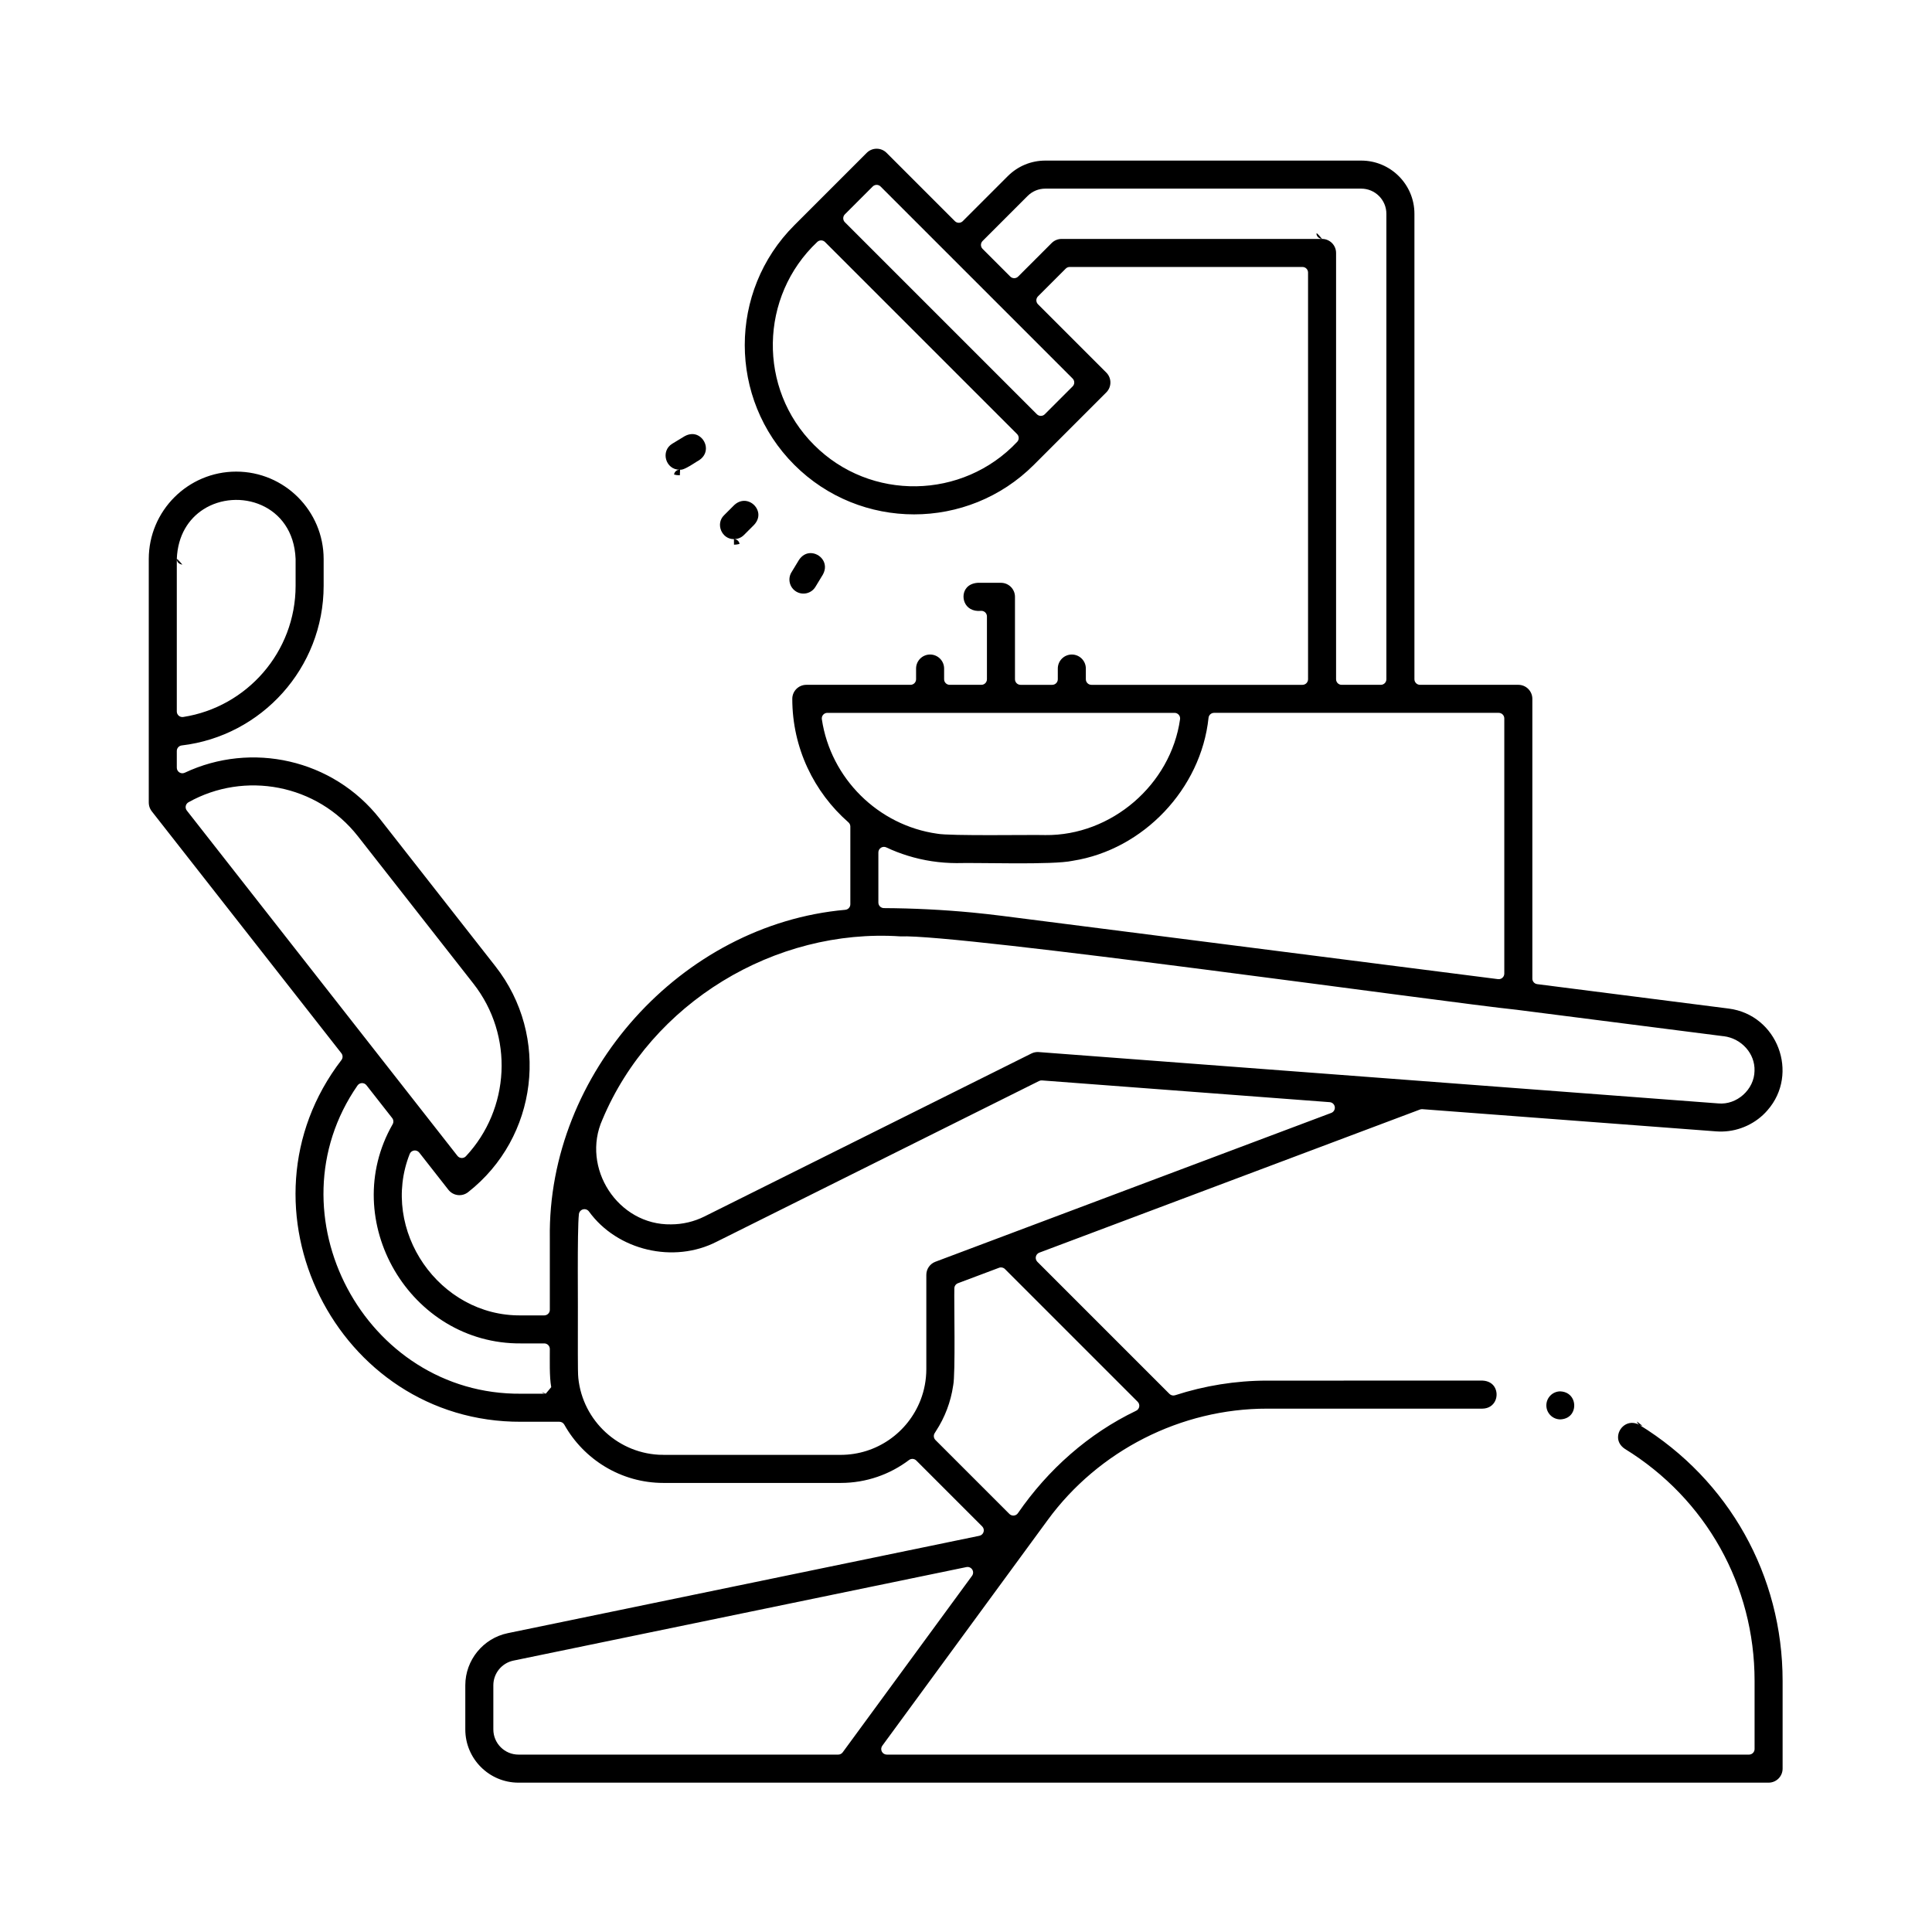 <?xml version="1.0" encoding="UTF-8" standalone="no"?> <svg xmlns="http://www.w3.org/2000/svg" xmlns:xlink="http://www.w3.org/1999/xlink" xmlns:serif="http://www.serif.com/" width="100%" height="100%" viewBox="0 0 2084 2084" version="1.1" xml:space="preserve" style="fill-rule:evenodd;clip-rule:evenodd;stroke-linejoin:round;stroke-miterlimit:2;"><rect id="Artboard1" x="0" y="0" width="2083.33" height="2083.33" style="fill:none;"></rect><g><path d="M1668.01,1515.95c-0,-8.299 6.684,-15.036 14.964,-15.121c14.07,0.551 18.342,14.842 12.716,23.643c-2.395,3.747 -6.646,6.348 -12.605,6.597c-8.362,-0.053 -15.075,-6.801 -15.075,-15.119Z"></path><path d="M1776.65,1535.12c0.003,0.002 0.006,0.004 0.009,0.005c-1.077,1.718 -2.982,2.814 -5.087,2.814l0.011,-0.013c2.098,-0.005 3.992,-1.099 5.067,-2.806Zm-5.078,2.819c-1.11,0 -2.198,-0.307 -3.144,-0.889c0.115,0.066 0.23,0.128 0.344,0.184c0.854,0.449 1.803,0.687 2.769,0.691c-0.202,-0.002 -1.455,-0.042 -2.769,-0.691c-0.057,-0.03 -0.113,-0.061 -0.17,-0.093c-0.108,-0.061 -0.216,-0.122 -0.324,-0.18c-1.057,-0.654 -2.075,-1.748 -2.533,-3.583l5.827,4.561Zm-3.294,-0.978c0.05,0.03 0.1,0.06 0.15,0.089c96.696,59.459 154.428,162.643 154.428,276.006l0,94.727c0,8.353 -6.769,15.122 -15.121,15.122l-1348.45,-0c-31.634,-0 -57.371,-25.738 -57.371,-57.372l0,-47.685c0,-27.082 19.248,-50.709 45.769,-56.185l508.743,-105.043c2.161,-0.446 3.904,-2.042 4.537,-4.157c0.633,-2.114 0.054,-4.406 -1.506,-5.967l-71.064,-71.066c-2.117,-2.119 -5.472,-2.351 -7.862,-0.547c-20.54,15.509 -46.084,24.722 -73.745,24.722l-191.052,-0c-45.953,-0 -86.055,-25.423 -107.065,-62.918c-1.062,-1.895 -3.065,-3.068 -5.237,-3.068l-41.287,-0c-199.449,0.893 -315.157,-232.138 -193.871,-390.163c1.668,-2.173 1.653,-5.2 -0.037,-7.358l-204.517,-260.96c-1.312,-1.736 -2.333,-3.712 -2.816,-5.841c-0.01,-0.043 -0.02,-0.086 -0.031,-0.129c-0.279,-1.114 -0.366,-2.263 -0.402,-3.41c-0.002,-0.081 -0.002,-262.728 -0.002,-262.728c-0,-52.008 42.309,-94.318 94.317,-94.318c52.009,0 94.318,42.31 94.318,94.318l-0,28.79c-0,88.763 -67.01,162.129 -153.092,172.27c-3.023,0.356 -5.301,2.918 -5.301,5.962l-0,18.055c-0,2.056 1.053,3.969 2.789,5.07c1.738,1.101 3.917,1.236 5.777,0.359c71.592,-33.782 159.738,-15.015 210.589,49.868l124.579,158.963c59.016,75.302 45.764,184.584 -29.538,243.603l-0.006,0.005c-3.15,2.476 -7.187,3.587 -11.138,3.106c-3.981,-0.484 -7.609,-2.529 -10.085,-5.685l-31.449,-40.129c-1.328,-1.693 -3.46,-2.547 -5.591,-2.237c-2.129,0.31 -3.93,1.736 -4.72,3.738c-32.391,82.129 31.862,175.378 120.333,174.108c0.038,0.001 24.83,0.001 24.83,0.001c3.316,-0 6.004,-2.688 6.004,-6.004l-0,-77.084c-0,-0.028 -0.001,-0.058 -0.001,-0.088c-2.607,-177.893 141.825,-338.604 318.683,-354.312c3.098,-0.275 5.473,-2.87 5.473,-5.98l0,-83.83c0,-1.729 -0.746,-3.375 -2.046,-4.515c-37.086,-32.505 -60.575,-80.165 -60.575,-133.235c-0,-8.35 6.772,-15.122 15.122,-15.122l112.404,0c3.315,0 6.003,-2.688 6.003,-6.003l0,-11.566c0,-8.349 6.772,-15.121 15.122,-15.121c8.349,0 15.121,6.772 15.121,15.121l0,11.566c0,3.315 2.688,6.003 6.004,6.003l34.183,0c3.315,0 6.003,-2.688 6.003,-6.003l-0,-67.796c-0,-1.69 -0.712,-3.301 -1.961,-4.438c-1.249,-1.138 -2.919,-1.697 -4.601,-1.54c-9.102,0.851 -15.153,-3.441 -17.526,-9.317c-2.082,-5.157 -1.47,-11.366 2.266,-15.683c2.534,-2.928 6.484,-4.874 11.793,-5.266c0.032,-0.002 25.151,-0.002 25.151,-0.002c8.349,-0 15.121,6.772 15.121,15.121l-0,88.921c-0,3.315 2.688,6.003 6.003,6.003l34.183,0c3.316,0 6.004,-2.688 6.004,-6.003l0,-11.566c0,-8.349 6.772,-15.121 15.121,-15.121c8.349,0 15.121,6.772 15.121,15.121l0,11.566c0,3.315 2.688,6.003 6.004,6.003l227.685,0c3.316,0 6.004,-2.688 6.004,-6.003l-0,-438.728c-0,-3.316 -2.688,-6.004 -6.004,-6.004l-251.109,-0c-1.592,-0 -3.12,0.633 -4.245,1.759l-29.962,29.965c-2.345,2.345 -2.345,6.146 0,8.49l73.701,73.701c5.905,5.904 5.904,15.479 -0.001,21.384c-13.125,13.128 -66.027,66.028 -78.139,78.139c-71.247,71.241 -187.17,71.244 -258.414,0.001c-71.244,-71.248 -71.244,-187.17 0,-258.414l78.145,-78.145c5.902,-5.904 15.478,-5.903 21.382,0.001l73.701,73.701c1.126,1.126 2.653,1.758 4.245,1.758c1.592,0 3.12,-0.632 4.245,-1.758l48.524,-48.527c10.837,-10.837 25.243,-16.804 40.567,-16.804l340.734,0c31.634,0 57.371,25.738 57.371,57.372l-0,502.098c-0,3.316 2.688,6.004 6.003,6.004l106.071,0c8.352,0 15.121,6.772 15.121,15.121l0,301.791c0,3.022 2.247,5.573 5.244,5.955l206.548,26.353c52.591,6.692 76.457,70.154 41.891,109.658c-0.012,0.014 -0.024,0.027 -0.036,0.042c-12.04,14.017 -30.135,22.527 -48.606,22.928l-0.027,0.001c-2.213,0.057 -4.44,0.013 -6.67,-0.155l-316.957,-23.951c-0.871,-0.066 -1.746,0.059 -2.565,0.366l-410.622,154.39c-1.91,0.718 -3.324,2.357 -3.755,4.352c-0.431,1.994 0.181,4.07 1.623,5.512l142.49,142.494c1.595,1.595 3.949,2.162 6.095,1.466c31.764,-10.293 65.234,-15.771 99.281,-15.787c0.367,0.013 2.285,0.025 5.5,0.031c30.99,0.058 186.918,-0.176 220.82,-0.077c3.608,0.01 6.17,0.04 6.17,0.04c0.016,0.001 0.031,0.004 0.047,0.004c6.1,0.32 10.383,3.022 12.733,6.866c5.471,8.948 0.843,23.244 -13.179,23.378l-231.944,0c-93.187,-0.14 -182.151,45.36 -236.797,120.053c-42.94,58.593 -136.248,185.939 -178.48,243.568c-1.337,1.824 -1.535,4.246 -0.512,6.263c1.022,2.018 3.092,3.288 5.354,3.288l930.07,0c3.315,0 6.003,-2.688 6.003,-6.002l-0,-73.602c-0,-102.747 -52.317,-196.274 -139.952,-250.199c-4.966,-3.33 -7.243,-7.79 -7.319,-12.255c-0.179,-10.375 10.814,-20.238 22.939,-13.628l0.004,-0Zm-1180.32,-33.597c-0.809,-0.076 -2.176,-0.422 -3.516,-1.76l4.247,1.759l5.907,-7.067c-2.105,-11.716 -1.45,-29.194 -1.515,-41.22c-0.017,-3.303 -2.7,-5.97 -6.002,-5.97l-24.961,-0c-119.964,1.092 -198.078,-132.536 -138.592,-236.405c1.214,-2.12 1.023,-4.764 -0.484,-6.687l-27.751,-35.408c-1.176,-1.501 -2.995,-2.353 -4.899,-2.298c-1.906,0.055 -3.672,1.013 -4.759,2.578c-95.934,138.269 7.732,334.109 176.565,332.48l25.76,-0.002Zm0.731,-0.001l-0.731,0.001c0.453,0.042 0.731,-0.001 0.731,-0.001Zm837.385,-1245.64c-0,-0 -6.004,-0.546 -6.004,-6.004l0.515,0c1.453,1.017 5.489,6.004 5.489,6.004c8.349,-0 15.121,6.77 15.121,15.12l0,459.856c0,3.316 2.688,6.004 6.004,6.004l42.249,-0c3.316,-0 6.004,-2.688 6.004,-6.004l-0,-502.102c-0,-14.961 -12.167,-27.128 -27.129,-27.128l-340.734,-0c-7.248,-0 -14.061,2.822 -19.184,7.944l-48.524,48.527c-2.344,2.345 -2.344,6.146 0,8.491l29.875,29.873c2.344,2.344 6.146,2.344 8.49,0l36.151,-36.152c2.836,-2.835 6.684,-4.427 10.694,-4.427l280.983,-0.002Zm-1235.36,345.292l6.004,6.005l-5.927,-6.175c-0.05,0.02 -0.077,0.075 -0.077,0.17Zm0.077,-0.17c0.699,-0.287 5.927,6.175 5.927,6.175c-0,-0 -6.004,-0.548 -6.004,-6.005l-0,164.439c-0,1.752 0.766,3.418 2.097,4.558c1.331,1.14 3.094,1.642 4.827,1.373c68.568,-10.638 121.226,-70.073 121.226,-141.577l-0,-28.789c-0,-0.083 -0.002,-0.166 -0.005,-0.249c-2.451,-59.394 -62.514,-77.092 -99.494,-53.334c-15.833,10.173 -27.593,27.898 -28.646,53.334l0.072,0.075Zm341.37,1262.67c-0,14.961 12.169,27.128 27.13,27.128l344.867,0c1.914,0 3.712,-0.912 4.843,-2.455l139.512,-190.394c1.468,-2.002 1.55,-4.703 0.208,-6.793c-1.342,-2.089 -3.833,-3.136 -6.265,-2.634l-488.653,100.895c-12.542,2.586 -21.644,13.763 -21.644,26.568l0.002,47.685Zm447.075,-942.466c-7.915,-2.457 -15.672,-5.41 -23.175,-8.98c-1.861,-0.884 -4.044,-0.753 -5.786,0.346c-1.741,1.1 -2.797,3.017 -2.797,5.076l0,54.054c0,3.304 2.668,5.986 5.971,6.004c31.803,0.172 63.596,1.757 95.255,4.767c10.694,1.068 21.388,2.205 32.04,3.577l0.008,0.001l535.131,68.275c1.71,0.218 3.432,-0.31 4.726,-1.449c1.295,-1.14 2.037,-2.782 2.037,-4.506l-0,-275.276c-0,-3.315 -2.688,-6.003 -6.004,-6.003l-307.057,0c-3.074,0 -5.65,2.32 -5.971,5.376c-8.04,76.514 -70.263,142.186 -146.29,154.16c-0.115,0.018 -0.229,0.039 -0.343,0.065c-21.538,4.682 -101.867,1.784 -125.286,2.479c-17.732,-0.058 -35.479,-2.692 -52.459,-7.966Zm139.255,-476.207c2.344,2.344 6.146,2.344 8.49,0l30.032,-30.032c2.345,-2.344 2.345,-6.146 0,-8.49l-207.152,-207.153c-2.345,-2.344 -6.145,-2.344 -8.49,0l-30.032,30.033c-2.345,2.345 -2.345,6.145 0,8.49l207.152,207.152Zm-226.046,322.093c-1.746,0 -3.407,0.761 -4.548,2.084c-1.139,1.323 -1.647,3.077 -1.39,4.805c9.523,63.82 60.81,114.482 124.387,123.45c13.368,2.645 102.099,1.028 116.504,1.491c0.043,0.001 0.084,0.002 0.126,0.003c71.315,0.796 135.407,-54.403 145.379,-124.99c0.242,-1.722 -0.272,-3.464 -1.413,-4.777c-1.14,-1.312 -2.794,-2.066 -4.532,-2.066l-374.513,0Zm-177.469,800.4c-0.813,-0.081 -2.163,-0.435 -3.484,-1.757c1.087,1.087 2.589,1.76 4.247,1.76l191.052,-0.002c38.925,-0.026 72.577,-24.164 86.18,-59.109c4.119,-10.589 6.205,-21.916 6.232,-33.287l-0,-101.768c-0,-6.298 3.904,-11.938 9.797,-14.153l426.98,-160.541c2.637,-0.991 4.23,-3.682 3.831,-6.47c-0.399,-2.788 -2.682,-4.924 -5.491,-5.136l-310.346,-23.452c-1.08,-0.082 -2.162,0.13 -3.131,0.614l-347.54,173.24c-0.025,0.012 -0.049,0.025 -0.074,0.037c-46.428,23.946 -107.371,9.645 -137.94,-32.522c-1.452,-2.004 -3.986,-2.911 -6.38,-2.285c-2.394,0.627 -4.159,2.657 -4.444,5.116c-2.013,17.342 -0.822,105.27 -1.134,124.257c-0.001,0.078 -0.001,0.155 0.001,0.232c0.142,6.406 -0.334,46.378 0.496,52.42c4.753,46.176 43.753,82.42 91.148,82.806Zm0.763,0.003c-0.255,0 -0.509,-0.001 -0.763,-0.003c0.471,0.048 0.763,0.003 0.763,0.003Zm-65.851,-361.839c-23.472,52.17 16.671,114.256 73.972,113.19c12.415,-0.01 24.84,-2.942 35.949,-8.479l352.752,-175.835c2.438,-1.217 5.166,-1.752 7.88,-1.545c180.02,13.593 554.837,41.944 733.019,55.392c19.959,1.917 38.816,-14.988 39.094,-35.03c0.785,-18.497 -13.869,-35.018 -33.143,-37.469c-0.251,-0.032 -0.504,-0.048 -0.757,-0.048c-0.004,0 -222.796,-28.477 -222.796,-28.477c-0.051,-0.007 -0.101,-0.012 -0.152,-0.018c-73.473,-7.474 -601.245,-81.79 -664.486,-79.136c-135.414,-9.014 -268.56,71.696 -321.332,197.455Zm228.281,-727.487c60.618,60.825 160.314,59.048 219.067,-3.428c2.222,-2.363 2.165,-6.064 -0.129,-8.358l-207.152,-207.152c-2.294,-2.294 -5.995,-2.351 -8.358,-0.128c-62.476,58.756 -64.253,158.451 -3.428,219.066Zm-367.524,580.987l-124.58,-158.963c-44.105,-56.276 -122.217,-70.576 -182.748,-36.657c-1.53,0.856 -2.608,2.339 -2.952,4.057c-0.344,1.719 0.08,3.503 1.161,4.883l291.926,372.495c1.082,1.38 2.712,2.218 4.463,2.295c1.751,0.076 3.449,-0.617 4.646,-1.896c47.409,-50.673 52.189,-129.934 8.084,-186.214Zm503.929,492.047c-2.203,-0 -4.23,-1.208 -5.279,-3.145c-1.049,-1.938 -0.953,-4.294 0.252,-6.14c-0.419,0.642 -0.786,1.31 -1.215,1.945c-1.61,2.383 -1.304,5.573 0.73,7.606l79.759,79.756c1.26,1.26 3.015,1.895 4.79,1.734c1.774,-0.162 3.386,-1.103 4.397,-2.57c32.466,-47.064 76.076,-85.85 127.537,-110.505c1.757,-0.841 2.996,-2.482 3.325,-4.402c0.327,-1.92 -0.296,-3.879 -1.673,-5.257l-143.176,-143.18c-1.666,-1.666 -4.153,-2.203 -6.359,-1.374l-44.329,16.667c-2.277,0.856 -3.812,3.001 -3.888,5.432c-0.429,13.687 1.318,92.744 -1.236,104.705c-0.028,0.13 -0.052,0.261 -0.071,0.392c-2.533,17.452 -8.924,34.296 -18.579,49.044c-1.208,1.845 -1.307,4.203 -0.259,6.143c1.047,1.938 3.072,3.146 5.274,3.149Z"></path><path d="M797.719,586.689c-1.11,0.325 -2.243,0.557 -3.384,0.696c0.838,-2.045 1.588,-3.86 1.676,-4.072l-1.685,4.072c-0.846,0.103 -1.698,0.154 -2.549,0.154c-0.017,0 -0.035,0 -0.051,0.001l-0.051,-6.002c-13.128,0.226 -20.188,-16.482 -10.65,-25.757c0.02,-0.019 0.04,-0.039 0.06,-0.059l10.989,-10.988c10.303,-9.533 23.432,-2.446 25.677,7.758c0.956,4.343 -0.211,9.189 -4.249,13.578c-0.043,0.046 -11.032,11.034 -11.032,11.034c-2.954,2.952 -6.823,4.43 -10.695,4.43c1.657,-0 3.159,0.672 4.245,1.758c0.898,0.898 1.512,2.079 1.699,3.397Z"></path><path d="M733.319,512.682c-0.094,-0.005 -0.187,-0.013 -0.28,-0.021c-2.119,0.012 -4.109,-0.265 -5.954,-0.784c0.382,-2.931 2.88,-5.202 5.917,-5.219c-15.029,0.088 -20.89,-20.141 -7.829,-28.052l13.294,-8.063c5.243,-2.909 10.248,-2.895 14.253,-0.926c9.344,4.593 13.113,18.95 1.551,26.707c-3.707,2.072 -8.82,5.792 -13.9,8.313c-2.399,1.192 -4.72,2.238 -6.771,2.046l-0.281,5.999Z"></path><path d="M858.832,638.107l-0.016,-0.011c-7.14,-4.332 -9.419,-13.632 -5.089,-20.773l8.061,-13.29c3.304,-5.003 7.749,-7.305 12.211,-7.41c10.434,-0.247 20.433,10.797 13.67,23.056c-0.022,0.04 -8.082,13.328 -8.082,13.328l-0.004,0.006c-4.353,7.197 -13.733,9.381 -20.751,5.094Z"></path></g></svg> 